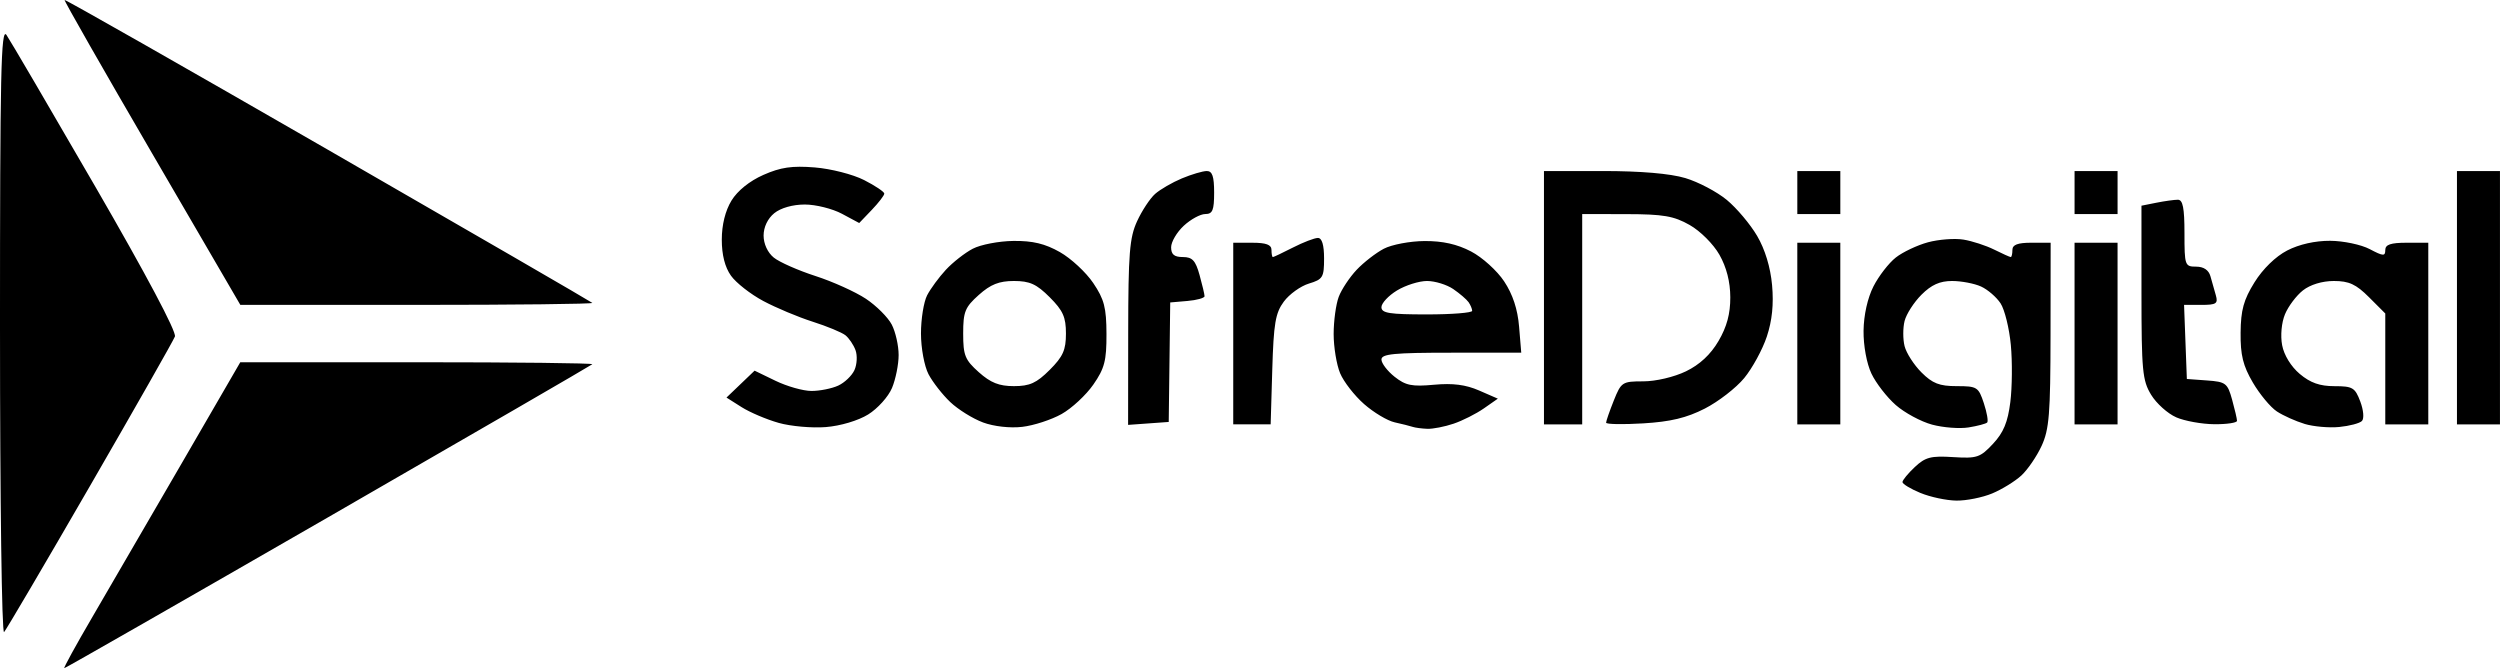<?xml version="1.0" encoding="UTF-8" standalone="no"?>
<!-- Created with Inkscape (http://www.inkscape.org/) -->

<svg
   width="184.503mm"
   height="49.312mm"
   viewBox="0 0 184.503 49.312"
   version="1.1"
   id="svg1"
   xml:space="preserve"
   xmlns="http://www.w3.org/2000/svg"
   xmlns:svg="http://www.w3.org/2000/svg"><defs
     id="defs1" /><g
     id="layer1"
     transform="translate(-21.092,-95.731)"><path
       style="fill:#000000"
       d="m 27.918,141.251 c 1.219,-2.086 4.172,-7.166 6.562,-11.289 l 4.345,-7.497 h 13.064 c 7.185,0 12.998,0.066 12.917,0.147 -0.081,0.081 -8.852,5.161 -19.49,11.289 -10.639,6.128 -19.404,11.142 -19.479,11.142 -0.075,0 0.862,-1.707 2.081,-3.792 z m -6.827,-21.086 c 0,-19.072 0.074,-22.443 0.478,-21.855 0.263,0.383 3.215,5.424 6.56,11.202 3.744,6.468 6.001,10.717 5.872,11.055 -0.116,0.302 -2.932,5.258 -6.259,11.013 -3.326,5.756 -6.184,10.615 -6.349,10.8 -0.167,0.186 -0.301,-9.726 -0.301,-22.215 z m 141.728,11.946 c -0.728,-0.302 -1.323,-0.663 -1.323,-0.802 0,-0.139 0.41,-0.638 0.911,-1.109 0.778,-0.731 1.19,-0.838 2.826,-0.734 1.763,0.111 1.997,0.033 2.946,-0.982 0.775,-0.83 1.091,-1.592 1.277,-3.079 0.136,-1.087 0.153,-2.982 0.038,-4.212 -0.115,-1.23 -0.456,-2.613 -0.757,-3.073 -0.302,-0.46 -0.95,-1.02 -1.442,-1.244 -0.491,-0.224 -1.454,-0.407 -2.139,-0.407 -0.901,0 -1.525,0.28 -2.258,1.013 -0.557,0.557 -1.118,1.43 -1.246,1.94 -0.128,0.51 -0.128,1.344 0,1.854 0.128,0.51 0.689,1.383 1.246,1.94 0.815,0.815 1.323,1.013 2.6,1.013 1.507,0 1.608,0.064 2.003,1.258 0.228,0.692 0.34,1.334 0.247,1.426 -0.092,0.092 -0.709,0.256 -1.371,0.363 -0.662,0.107 -1.874,0.015 -2.694,-0.206 -0.82,-0.221 -2.027,-0.872 -2.682,-1.447 -0.655,-0.575 -1.463,-1.619 -1.795,-2.319 -0.351,-0.739 -0.595,-2.065 -0.582,-3.161 0.014,-1.155 0.298,-2.426 0.732,-3.277 0.39,-0.765 1.131,-1.722 1.647,-2.128 0.516,-0.406 1.586,-0.912 2.378,-1.126 0.792,-0.213 1.967,-0.302 2.611,-0.198 0.644,0.104 1.666,0.437 2.272,0.739 0.606,0.302 1.157,0.55 1.224,0.55 0.067,0 0.122,-0.238 0.122,-0.529 0,-0.382 0.392,-0.529 1.411,-0.529 h 1.411 l -0.008,6.791 c -0.007,5.847 -0.098,6.987 -0.659,8.202 -0.358,0.776 -1.032,1.761 -1.496,2.188 -0.465,0.427 -1.433,1.023 -2.152,1.323 -0.719,0.3 -1.907,0.538 -2.641,0.528 -0.734,-0.01 -1.93,-0.265 -2.657,-0.567 z m -84.261,-5.171 c -0.893,-0.252 -2.124,-0.775 -2.737,-1.163 l -1.113,-0.705 1.037,-0.993 1.037,-0.993 1.546,0.749 c 0.851,0.412 2.044,0.749 2.653,0.749 0.609,0 1.494,-0.176 1.966,-0.392 0.473,-0.215 1.014,-0.731 1.204,-1.147 0.189,-0.415 0.224,-1.078 0.078,-1.473 -0.146,-0.395 -0.482,-0.89 -0.746,-1.1 -0.264,-0.21 -1.354,-0.661 -2.421,-1.001 -1.067,-0.34 -2.706,-1.028 -3.642,-1.528 -0.936,-0.5 -2.007,-1.339 -2.381,-1.864 -0.447,-0.627 -0.679,-1.54 -0.678,-2.664 8.4e-4,-1.093 0.259,-2.132 0.715,-2.88 0.443,-0.726 1.336,-1.446 2.353,-1.895 1.278,-0.565 2.114,-0.687 3.793,-0.552 1.191,0.096 2.82,0.513 3.643,0.933 0.819,0.418 1.489,0.867 1.489,0.998 0,0.131 -0.417,0.673 -0.926,1.205 l -0.926,0.967 -1.274,-0.683 c -0.701,-0.375 -1.933,-0.683 -2.739,-0.683 -0.889,0 -1.776,0.251 -2.254,0.639 -0.486,0.394 -0.789,1.029 -0.789,1.654 0,0.611 0.3,1.258 0.752,1.624 0.413,0.335 1.796,0.946 3.071,1.358 1.276,0.412 2.952,1.168 3.725,1.68 0.773,0.512 1.633,1.371 1.912,1.909 0.278,0.538 0.506,1.547 0.506,2.242 0,0.695 -0.22,1.79 -0.489,2.433 -0.269,0.643 -1.06,1.522 -1.758,1.954 -0.737,0.456 -2.047,0.846 -3.127,0.932 -1.022,0.082 -2.589,-0.058 -3.482,-0.31 z m 15.077,-0.034 c -0.749,-0.277 -1.835,-0.954 -2.413,-1.502 -0.578,-0.549 -1.3,-1.474 -1.605,-2.056 -0.308,-0.588 -0.555,-1.922 -0.556,-3 -10e-4,-1.068 0.203,-2.338 0.453,-2.822 0.25,-0.484 0.872,-1.331 1.382,-1.882 0.51,-0.551 1.403,-1.251 1.985,-1.555 0.582,-0.305 1.931,-0.564 2.999,-0.576 1.427,-0.017 2.335,0.201 3.433,0.823 0.821,0.465 1.929,1.493 2.462,2.284 0.811,1.202 0.97,1.818 0.976,3.761 0.006,1.969 -0.141,2.538 -0.968,3.73 -0.536,0.774 -1.591,1.753 -2.344,2.176 -0.753,0.423 -2.06,0.849 -2.906,0.947 -0.903,0.105 -2.098,-0.03 -2.899,-0.327 z m 4.926,-3.876 c 0.983,-0.983 1.199,-1.466 1.199,-2.681 0,-1.215 -0.216,-1.698 -1.199,-2.681 -0.973,-0.973 -1.472,-1.199 -2.64,-1.199 -1.094,0 -1.719,0.248 -2.593,1.029 -1.019,0.911 -1.152,1.239 -1.152,2.851 0,1.612 0.133,1.94 1.152,2.851 0.874,0.781 1.499,1.029 2.593,1.029 1.168,0 1.668,-0.227 2.64,-1.199 z m 26.776,4.201 c -0.194,-0.065 -0.786,-0.213 -1.316,-0.33 -0.53,-0.117 -1.546,-0.724 -2.257,-1.348 -0.712,-0.625 -1.508,-1.649 -1.77,-2.277 -0.262,-0.627 -0.477,-1.929 -0.477,-2.893 0,-0.964 0.169,-2.199 0.375,-2.745 0.206,-0.546 0.802,-1.444 1.323,-1.995 0.521,-0.551 1.424,-1.251 2.006,-1.555 0.582,-0.305 1.931,-0.56 2.999,-0.567 1.339,-0.009 2.405,0.229 3.439,0.769 0.827,0.431 1.922,1.421 2.442,2.208 0.635,0.959 0.995,2.053 1.102,3.344 l 0.159,1.919 h -5.159 c -4.234,0 -5.159,0.09 -5.159,0.504 0,0.277 0.437,0.849 0.97,1.272 0.814,0.645 1.282,0.74 2.91,0.589 1.382,-0.128 2.339,-0.006 3.325,0.424 l 1.385,0.603 -1.032,0.72 c -0.568,0.396 -1.572,0.903 -2.231,1.126 -0.66,0.224 -1.533,0.394 -1.94,0.379 -0.408,-0.015 -0.9,-0.081 -1.094,-0.146 z m 4.404,-8.558 c -0.003,-0.146 -0.122,-0.433 -0.265,-0.638 -0.143,-0.205 -0.652,-0.642 -1.131,-0.97 -0.48,-0.328 -1.353,-0.596 -1.94,-0.596 -0.587,7.2e-4 -1.584,0.316 -2.215,0.7 -0.631,0.384 -1.147,0.94 -1.147,1.233 0,0.44 0.593,0.534 3.351,0.534 1.843,0 3.349,-0.119 3.346,-0.265 z m 61.431,8.342 c -0.656,-0.198 -1.575,-0.611 -2.043,-0.918 -0.468,-0.306 -1.266,-1.267 -1.774,-2.134 -0.727,-1.241 -0.92,-2.024 -0.904,-3.677 0.016,-1.674 0.224,-2.429 1.027,-3.721 0.613,-0.986 1.556,-1.905 2.409,-2.346 0.881,-0.456 2.061,-0.721 3.175,-0.716 0.976,0.005 2.289,0.281 2.92,0.614 0.999,0.527 1.147,0.535 1.147,0.066 0,-0.403 0.4,-0.538 1.587,-0.538 h 1.587 v 6.703 6.703 h -1.587 -1.587 v -4.092 -4.092 l -1.199,-1.199 c -0.961,-0.961 -1.478,-1.199 -2.598,-1.199 -0.857,0 -1.741,0.269 -2.281,0.694 -0.485,0.381 -1.08,1.173 -1.323,1.758 -0.257,0.619 -0.345,1.574 -0.212,2.284 0.138,0.735 0.655,1.578 1.302,2.123 0.779,0.656 1.48,0.903 2.556,0.903 1.345,0 1.523,0.105 1.91,1.132 0.242,0.642 0.294,1.265 0.12,1.439 -0.169,0.169 -0.922,0.368 -1.673,0.441 -0.751,0.074 -1.902,-0.028 -2.558,-0.226 z m -86.818,-6.734 c 0.007,-5.851 0.099,-7.01 0.656,-8.222 0.356,-0.776 0.954,-1.683 1.328,-2.015 0.374,-0.332 1.264,-0.848 1.979,-1.147 0.714,-0.298 1.542,-0.543 1.839,-0.543 0.405,0 0.54,0.397 0.54,1.587 0,1.311 -0.114,1.587 -0.654,1.587 -0.36,0 -1.074,0.389 -1.587,0.865 -0.513,0.476 -0.933,1.19 -0.933,1.587 0,0.532 0.228,0.722 0.865,0.722 0.699,0 0.936,0.254 1.233,1.323 0.202,0.728 0.368,1.432 0.369,1.566 0.001,0.134 -0.569,0.293 -1.266,0.353 l -1.268,0.109 -0.055,4.41 -0.055,4.41 -1.499,0.108 -1.499,0.108 z m 7.753,0.068 v -6.703 h 1.411 c 1.019,0 1.411,0.147 1.411,0.529 0,0.291 0.046,0.529 0.102,0.529 0.056,0 0.725,-0.318 1.486,-0.706 0.761,-0.388 1.588,-0.706 1.838,-0.706 0.3,0 0.455,0.514 0.455,1.515 0,1.395 -0.089,1.541 -1.118,1.852 -0.615,0.186 -1.448,0.785 -1.852,1.332 -0.622,0.842 -0.752,1.612 -0.853,5.027 l -0.119,4.032 h -1.381 -1.381 z m 22.931,-2.646 v -9.349 h 4.346 c 2.802,0 4.964,0.184 6.085,0.519 0.957,0.285 2.335,1.012 3.063,1.613 0.728,0.602 1.735,1.797 2.238,2.656 0.583,0.995 0.983,2.311 1.103,3.629 0.128,1.414 0.005,2.617 -0.389,3.804 -0.317,0.955 -1.068,2.331 -1.668,3.06 -0.6,0.728 -1.909,1.741 -2.908,2.251 -1.345,0.687 -2.526,0.97 -4.55,1.092 -1.504,0.09 -2.734,0.067 -2.734,-0.051 0,-0.118 0.255,-0.853 0.567,-1.633 0.547,-1.367 0.626,-1.418 2.182,-1.418 0.918,0 2.273,-0.319 3.142,-0.739 1.018,-0.493 1.82,-1.238 2.404,-2.236 0.616,-1.051 0.875,-2.012 0.871,-3.229 -0.004,-1.139 -0.278,-2.214 -0.801,-3.137 -0.446,-0.787 -1.412,-1.753 -2.199,-2.199 -1.174,-0.665 -1.939,-0.796 -4.667,-0.801 l -3.263,-0.006 v 7.761 7.761 h -1.411 -1.411 z m 18.697,2.646 v -6.703 h 1.587 1.587 v 6.703 6.703 h -1.587 -1.587 z m 20.461,0 v -6.703 h 1.587 1.587 v 6.703 6.703 h -1.587 -1.587 z m 7.503,6.18 c -0.627,-0.272 -1.46,-1.02 -1.851,-1.662 -0.644,-1.056 -0.711,-1.772 -0.713,-7.561 l -0.001,-6.394 1.102,-0.22 c 0.606,-0.121 1.321,-0.22 1.587,-0.22 0.365,0 0.485,0.609 0.485,2.469 0,2.381 0.031,2.469 0.858,2.469 0.556,0 0.929,0.248 1.058,0.706 0.11,0.388 0.29,1.023 0.4,1.411 0.174,0.612 0.032,0.706 -1.073,0.706 h -1.273 l 0.103,2.734 0.103,2.734 1.488,0.108 c 1.384,0.1 1.514,0.2 1.85,1.411 0.199,0.717 0.363,1.422 0.364,1.568 0.001,0.146 -0.752,0.258 -1.674,0.251 -0.922,-0.008 -2.188,-0.237 -2.815,-0.509 z m 20.719,-8.826 v -9.349 h 1.587 1.587 v 9.349 9.349 h -1.587 -1.587 z M 32.306,107.031 c -3.588,-6.16 -6.489,-11.245 -6.447,-11.3 0.042,-0.054 8.789,4.92 19.438,11.054 10.649,6.134 19.429,11.219 19.509,11.3 0.081,0.081 -5.731,0.147 -12.915,0.147 h -13.062 z m 121.43,2.91 v -1.587 h 1.587 1.587 v 1.587 1.587 h -1.587 -1.587 z m 20.461,0 v -1.587 h 1.587 1.587 v 1.587 1.587 h -1.587 -1.587 z"
       id="path345" /></g></svg>
